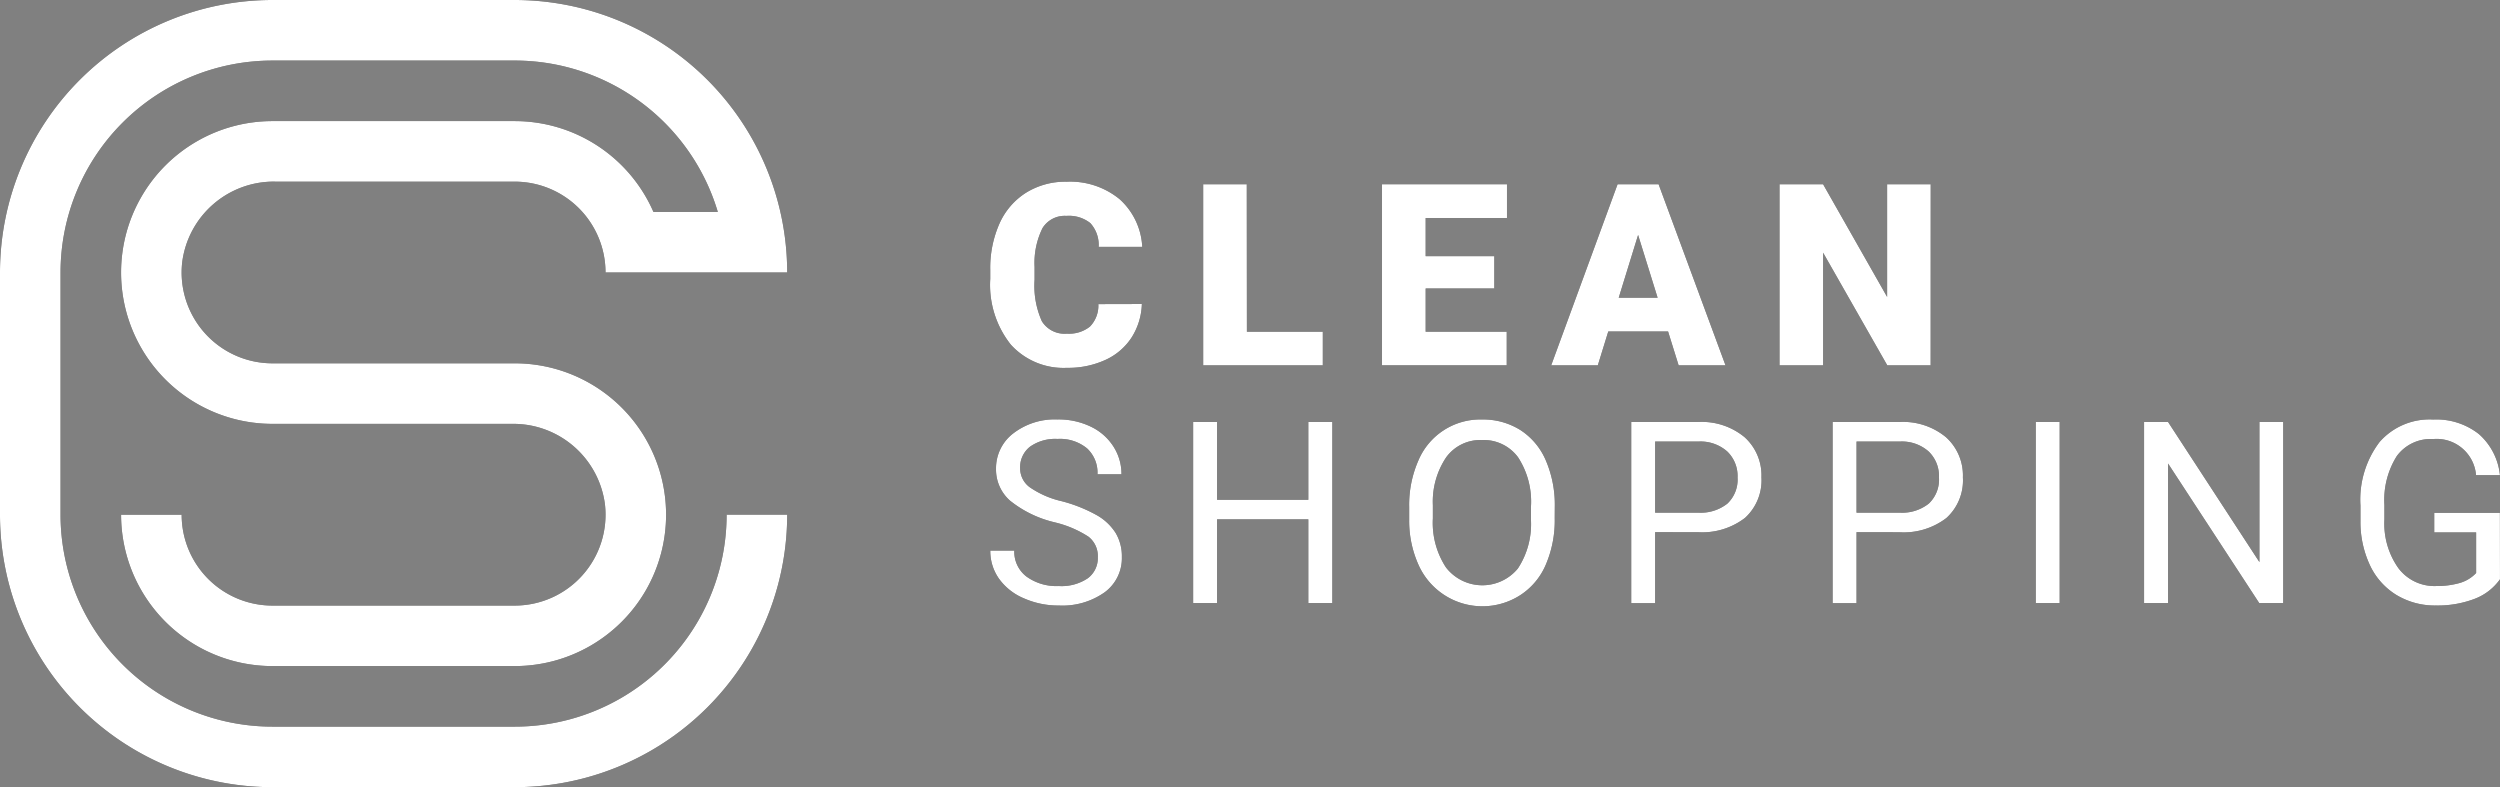 <svg xmlns="http://www.w3.org/2000/svg" xmlns:xlink="http://www.w3.org/1999/xlink" width="177.85" height="56" viewBox="0 0 177.85 56">
  <rect x="0" y="0" width="177.85" height="56" fill="#808080" stroke="none"/>
  <defs>
    <clipPath id="clip-path">
      <rect id="Rectangle_4" data-name="Rectangle 4" width="177.85" height="56" fill="none"/>
    </clipPath>
  </defs>
  <g id="Group_2" data-name="Group 2" transform="translate(0 0)">
    <g id="Group_1" data-name="Group 1" transform="translate(0 0)" clip-path="url(#clip-path)">
      <path id="Path_1" data-name="Path 1" d="M19.554,12.923H36.616a6.462,6.462,0,0,1,6.461,6.461H56A19.384,19.384,0,0,0,36.616,0H19.384A19.385,19.385,0,0,0,0,19.385V36.615A19.384,19.384,0,0,0,19.384,56H36.616A19.384,19.384,0,0,0,56,36.615H51.692A15.076,15.076,0,0,1,36.616,51.693H19.384A15.077,15.077,0,0,1,4.307,36.615V19.385A15.077,15.077,0,0,1,19.384,4.308H36.616A15.081,15.081,0,0,1,51.065,15.077H46.486a10.769,10.769,0,0,0-9.87-6.462H19.384a10.769,10.769,0,0,0,0,21.539H36.445a6.573,6.573,0,0,1,6.591,5.727,6.465,6.465,0,0,1-6.421,7.2H19.384a6.461,6.461,0,0,1-6.461-6.462H8.615A10.769,10.769,0,0,0,19.384,47.385H36.616a10.769,10.769,0,0,0,0-21.538H19.384a6.464,6.464,0,0,1-6.421-7.2,6.572,6.572,0,0,1,6.591-5.727" transform="translate(0 0)" fill="#161615"/>
      <path id="Path_2" data-name="Path 2" d="M109.85,26.876a4.706,4.706,0,0,1-.725,2.375,4.381,4.381,0,0,1-1.862,1.6,6.334,6.334,0,0,1-2.738.566,5.056,5.056,0,0,1-4-1.654,6.828,6.828,0,0,1-1.46-4.671v-.636a7.792,7.792,0,0,1,.659-3.312,5,5,0,0,1,1.9-2.194,5.3,5.3,0,0,1,2.866-.774,5.55,5.55,0,0,1,3.768,1.235,4.876,4.876,0,0,1,1.619,3.4h-3.1a2.309,2.309,0,0,0-.593-1.69,2.436,2.436,0,0,0-1.7-.513,1.856,1.856,0,0,0-1.7.867,5.57,5.57,0,0,0-.566,2.768v.911a6.161,6.161,0,0,0,.518,2.946,1.894,1.894,0,0,0,1.782.884,2.382,2.382,0,0,0,1.636-.5,2.139,2.139,0,0,0,.6-1.6Z" transform="translate(-28.618 -5.249)" fill="#161615"/>
      <path id="Path_3" data-name="Path 3" d="M123.476,28.925h5.4v2.388h-8.509V18.434h3.1Z" transform="translate(-34.772 -5.325)" fill="#161615"/>
      <path id="Path_4" data-name="Path 4" d="M146.242,25.846h-4.883v3.078h5.767v2.388h-8.872V18.433h8.89v2.4h-5.785v2.716h4.883Z" transform="translate(-39.938 -5.325)" fill="#161615"/>
      <path id="Path_5" data-name="Path 5" d="M188.768,31.313h-3.087L181.117,23.3v8.014h-3.1V18.433h3.1l4.555,8.014V18.433h3.1Z" transform="translate(-51.422 -5.325)" fill="#161615"/>
      <path id="Path_6" data-name="Path 6" d="M163.493,28.907h-4.255l-.743,2.406h-3.317L159.9,18.434h2.919l4.759,12.879h-3.335Zm-3.512-2.4h2.768l-1.389-4.467Z" transform="translate(-44.826 -5.325)" fill="#161615"/>
      <path id="Path_7" data-name="Path 7" d="M103.65,49.282a7.969,7.969,0,0,1-3.18-1.544,2.949,2.949,0,0,1-.995-2.26,3.115,3.115,0,0,1,1.216-2.516,4.834,4.834,0,0,1,3.162-1,5.265,5.265,0,0,1,2.366.513,3.892,3.892,0,0,1,1.61,1.415,3.618,3.618,0,0,1,.571,1.973h-1.707a2.353,2.353,0,0,0-.743-1.842,3.023,3.023,0,0,0-2.1-.671,3.093,3.093,0,0,0-1.959.554,1.849,1.849,0,0,0-.7,1.537,1.663,1.663,0,0,0,.668,1.333,6.541,6.541,0,0,0,2.273,1,10.541,10.541,0,0,1,2.512,1,3.8,3.8,0,0,1,1.345,1.269,3.235,3.235,0,0,1,.438,1.707,3.009,3.009,0,0,1-1.221,2.508,5.2,5.2,0,0,1-3.264.942,6.051,6.051,0,0,1-2.476-.508A4.153,4.153,0,0,1,99.692,53.3a3.4,3.4,0,0,1-.624-2.008h1.707a2.219,2.219,0,0,0,.863,1.844,3.633,3.633,0,0,0,2.3.677A3.34,3.34,0,0,0,106,53.263a1.781,1.781,0,0,0,.716-1.495,1.748,1.748,0,0,0-.663-1.464,7.659,7.659,0,0,0-2.406-1.022" transform="translate(-28.618 -12.123)" fill="#161615"/>
      <path id="Path_8" data-name="Path 8" d="M129.262,55.095h-1.707V49.142h-6.493v5.953h-1.7V42.215h1.7v5.538h6.493V42.215h1.707Z" transform="translate(-34.481 -12.195)" fill="#161615"/>
      <path id="Path_9" data-name="Path 9" d="M151.324,49a7.966,7.966,0,0,1-.637,3.3,4.83,4.83,0,0,1-1.8,2.154,4.98,4.98,0,0,1-7.249-2.136,7.642,7.642,0,0,1-.668-3.206v-.929a7.865,7.865,0,0,1,.646-3.282,4.776,4.776,0,0,1,4.529-2.936,4.99,4.99,0,0,1,2.729.747,4.811,4.811,0,0,1,1.818,2.167,8.008,8.008,0,0,1,.637,3.3Zm-1.69-.831a5.775,5.775,0,0,0-.92-3.516,3.034,3.034,0,0,0-2.574-1.225,3,3,0,0,0-2.534,1.225,5.652,5.652,0,0,0-.951,3.4V49a5.787,5.787,0,0,0,.933,3.49,3.271,3.271,0,0,0,5.117.071,5.749,5.749,0,0,0,.929-3.437Z" transform="translate(-40.721 -12.123)" fill="#161615"/>
      <path id="Path_10" data-name="Path 10" d="M164.887,50.053V55.1h-1.7V42.216h4.75a4.776,4.776,0,0,1,3.313,1.079,3.659,3.659,0,0,1,1.2,2.857,3.612,3.612,0,0,1-1.172,2.889,4.986,4.986,0,0,1-3.357,1.013Zm0-1.389h3.051a3.053,3.053,0,0,0,2.088-.642,2.35,2.35,0,0,0,.725-1.857,2.427,2.427,0,0,0-.725-1.843,2.86,2.86,0,0,0-1.99-.718h-3.149Z" transform="translate(-47.141 -12.195)" fill="#161615"/>
      <path id="Path_11" data-name="Path 11" d="M185.034,50.053V55.1h-1.7V42.216h4.75A4.776,4.776,0,0,1,191.4,43.3a3.659,3.659,0,0,1,1.2,2.857,3.612,3.612,0,0,1-1.172,2.889,4.987,4.987,0,0,1-3.357,1.013Zm0-1.389h3.051a3.053,3.053,0,0,0,2.088-.642,2.35,2.35,0,0,0,.725-1.857,2.427,2.427,0,0,0-.725-1.843,2.86,2.86,0,0,0-1.99-.718h-3.149Z" transform="translate(-52.96 -12.195)" fill="#161615"/>
      <rect id="Rectangle_2" data-name="Rectangle 2" width="1.698" height="12.879" transform="translate(144.826 30.021)" fill="#161615"/>
      <path id="Path_12" data-name="Path 12" d="M224.385,55.095h-1.707l-6.483-9.925v9.925h-1.707V42.215h1.707l6.5,9.969V42.215h1.69Z" transform="translate(-61.959 -12.195)" fill="#161615"/>
      <path id="Path_13" data-name="Path 13" d="M246.063,53.334a3.924,3.924,0,0,1-1.827,1.4,7.381,7.381,0,0,1-2.729.464,5.286,5.286,0,0,1-2.795-.739,4.92,4.92,0,0,1-1.889-2.1,7.255,7.255,0,0,1-.686-3.158V48.079a6.777,6.777,0,0,1,1.358-4.511,4.73,4.73,0,0,1,3.817-1.6A4.887,4.887,0,0,1,244.559,43a4.489,4.489,0,0,1,1.5,2.923h-1.7a2.809,2.809,0,0,0-3.043-2.565,3,3,0,0,0-2.587,1.2,5.857,5.857,0,0,0-.889,3.475v1.052a5.489,5.489,0,0,0,.991,3.449,3.212,3.212,0,0,0,2.68,1.279,5.93,5.93,0,0,0,1.671-.212,2.578,2.578,0,0,0,1.185-.715V50h-2.981V48.61h4.671Z" transform="translate(-68.214 -12.123)" fill="#161615"/>
      <path id="Path_14" data-name="Path 14" d="M19.554,12.923H36.616a6.462,6.462,0,0,1,6.461,6.461H56A19.384,19.384,0,0,0,36.616,0H19.384A19.385,19.385,0,0,0,0,19.385V36.615A19.384,19.384,0,0,0,19.384,56H36.616A19.384,19.384,0,0,0,56,36.615H51.692A15.076,15.076,0,0,1,36.616,51.693H19.384A15.077,15.077,0,0,1,4.307,36.615V19.385A15.077,15.077,0,0,1,19.384,4.308H36.616A15.081,15.081,0,0,1,51.065,15.077H46.486a10.769,10.769,0,0,0-9.87-6.462H19.384a10.769,10.769,0,0,0,0,21.539H36.445a6.573,6.573,0,0,1,6.591,5.727,6.465,6.465,0,0,1-6.421,7.2H19.384a6.461,6.461,0,0,1-6.461-6.462H8.615A10.769,10.769,0,0,0,19.384,47.385H36.616a10.769,10.769,0,0,0,0-21.538H19.384a6.464,6.464,0,0,1-6.421-7.2,6.572,6.572,0,0,1,6.591-5.727" transform="translate(0 0)" fill="#fff"/>
      <path id="Path_15" data-name="Path 15" d="M109.85,26.876a4.706,4.706,0,0,1-.725,2.375,4.381,4.381,0,0,1-1.862,1.6,6.334,6.334,0,0,1-2.738.566,5.056,5.056,0,0,1-4-1.654,6.828,6.828,0,0,1-1.46-4.671v-.636a7.792,7.792,0,0,1,.659-3.312,5,5,0,0,1,1.9-2.194,5.3,5.3,0,0,1,2.866-.774,5.55,5.55,0,0,1,3.768,1.235,4.876,4.876,0,0,1,1.619,3.4h-3.1a2.309,2.309,0,0,0-.593-1.69,2.436,2.436,0,0,0-1.7-.513,1.856,1.856,0,0,0-1.7.867,5.57,5.57,0,0,0-.566,2.768v.911a6.161,6.161,0,0,0,.518,2.946,1.894,1.894,0,0,0,1.782.884,2.382,2.382,0,0,0,1.636-.5,2.139,2.139,0,0,0,.6-1.6Z" transform="translate(-28.618 -5.249)" fill="#fff"/>
      <path id="Path_16" data-name="Path 16" d="M123.476,28.925h5.4v2.388h-8.509V18.434h3.1Z" transform="translate(-34.772 -5.325)" fill="#fff"/>
      <path id="Path_17" data-name="Path 17" d="M146.242,25.846h-4.883v3.078h5.767v2.388h-8.872V18.433h8.89v2.4h-5.785v2.716h4.883Z" transform="translate(-39.938 -5.325)" fill="#fff"/>
      <path id="Path_18" data-name="Path 18" d="M188.768,31.313h-3.087L181.117,23.3v8.014h-3.1V18.433h3.1l4.555,8.014V18.433h3.1Z" transform="translate(-51.422 -5.325)" fill="#fff"/>
      <path id="Path_19" data-name="Path 19" d="M163.493,28.907h-4.255l-.743,2.406h-3.317L159.9,18.434h2.919l4.759,12.879h-3.335Zm-3.512-2.4h2.768l-1.389-4.467Z" transform="translate(-44.826 -5.325)" fill="#fff"/>
      <path id="Path_20" data-name="Path 20" d="M103.65,49.282a7.969,7.969,0,0,1-3.18-1.544,2.949,2.949,0,0,1-.995-2.26,3.115,3.115,0,0,1,1.216-2.516,4.834,4.834,0,0,1,3.162-1,5.265,5.265,0,0,1,2.366.513,3.892,3.892,0,0,1,1.61,1.415,3.618,3.618,0,0,1,.571,1.973h-1.707a2.353,2.353,0,0,0-.743-1.842,3.023,3.023,0,0,0-2.1-.671,3.093,3.093,0,0,0-1.959.554,1.849,1.849,0,0,0-.7,1.537,1.663,1.663,0,0,0,.668,1.333,6.541,6.541,0,0,0,2.273,1,10.541,10.541,0,0,1,2.512,1,3.8,3.8,0,0,1,1.345,1.269,3.235,3.235,0,0,1,.438,1.707,3.009,3.009,0,0,1-1.221,2.508,5.2,5.2,0,0,1-3.264.942,6.051,6.051,0,0,1-2.476-.508A4.153,4.153,0,0,1,99.692,53.3a3.4,3.4,0,0,1-.624-2.008h1.707a2.219,2.219,0,0,0,.863,1.844,3.633,3.633,0,0,0,2.3.677A3.34,3.34,0,0,0,106,53.263a1.781,1.781,0,0,0,.716-1.495,1.748,1.748,0,0,0-.663-1.464,7.659,7.659,0,0,0-2.406-1.022" transform="translate(-28.618 -12.123)" fill="#fff"/>
      <path id="Path_21" data-name="Path 21" d="M129.262,55.095h-1.707V49.142h-6.493v5.953h-1.7V42.215h1.7v5.538h6.493V42.215h1.707Z" transform="translate(-34.481 -12.195)" fill="#fff"/>
      <path id="Path_22" data-name="Path 22" d="M151.324,49a7.966,7.966,0,0,1-.637,3.3,4.83,4.83,0,0,1-1.8,2.154,4.98,4.98,0,0,1-7.249-2.136,7.642,7.642,0,0,1-.668-3.206v-.929a7.865,7.865,0,0,1,.646-3.282,4.776,4.776,0,0,1,4.529-2.936,4.99,4.99,0,0,1,2.729.747,4.811,4.811,0,0,1,1.818,2.167,8.008,8.008,0,0,1,.637,3.3Zm-1.69-.831a5.775,5.775,0,0,0-.92-3.516,3.034,3.034,0,0,0-2.574-1.225,3,3,0,0,0-2.534,1.225,5.652,5.652,0,0,0-.951,3.4V49a5.787,5.787,0,0,0,.933,3.49,3.271,3.271,0,0,0,5.117.071,5.749,5.749,0,0,0,.929-3.437Z" transform="translate(-40.721 -12.123)" fill="#fff"/>
      <path id="Path_23" data-name="Path 23" d="M164.887,50.053V55.1h-1.7V42.216h4.75a4.776,4.776,0,0,1,3.313,1.079,3.659,3.659,0,0,1,1.2,2.857,3.612,3.612,0,0,1-1.172,2.889,4.986,4.986,0,0,1-3.357,1.013Zm0-1.389h3.051a3.053,3.053,0,0,0,2.088-.642,2.35,2.35,0,0,0,.725-1.857,2.427,2.427,0,0,0-.725-1.843,2.86,2.86,0,0,0-1.99-.718h-3.149Z" transform="translate(-47.141 -12.195)" fill="#fff"/>
      <path id="Path_24" data-name="Path 24" d="M185.034,50.053V55.1h-1.7V42.216h4.75A4.776,4.776,0,0,1,191.4,43.3a3.659,3.659,0,0,1,1.2,2.857,3.612,3.612,0,0,1-1.172,2.889,4.987,4.987,0,0,1-3.357,1.013Zm0-1.389h3.051a3.053,3.053,0,0,0,2.088-.642,2.35,2.35,0,0,0,.725-1.857,2.427,2.427,0,0,0-.725-1.843,2.86,2.86,0,0,0-1.99-.718h-3.149Z" transform="translate(-52.96 -12.195)" fill="#fff"/>
      <rect id="Rectangle_3" data-name="Rectangle 3" width="1.698" height="12.879" transform="translate(144.826 30.021)" fill="#fff"/>
      <path id="Path_25" data-name="Path 25" d="M224.385,55.095h-1.707l-6.483-9.925v9.925h-1.707V42.215h1.707l6.5,9.969V42.215h1.69Z" transform="translate(-61.959 -12.195)" fill="#fff"/>
      <path id="Path_26" data-name="Path 26" d="M246.063,53.334a3.924,3.924,0,0,1-1.827,1.4,7.381,7.381,0,0,1-2.729.464,5.286,5.286,0,0,1-2.795-.739,4.92,4.92,0,0,1-1.889-2.1,7.255,7.255,0,0,1-.686-3.158V48.079a6.777,6.777,0,0,1,1.358-4.511,4.73,4.73,0,0,1,3.817-1.6A4.887,4.887,0,0,1,244.559,43a4.489,4.489,0,0,1,1.5,2.923h-1.7a2.809,2.809,0,0,0-3.043-2.565,3,3,0,0,0-2.587,1.2,5.857,5.857,0,0,0-.889,3.475v1.052a5.489,5.489,0,0,0,.991,3.449,3.212,3.212,0,0,0,2.68,1.279,5.93,5.93,0,0,0,1.671-.212,2.578,2.578,0,0,0,1.185-.715V50h-2.981V48.61h4.671Z" transform="translate(-68.214 -12.123)" fill="#fff"/>
    </g>
  </g>
</svg>
